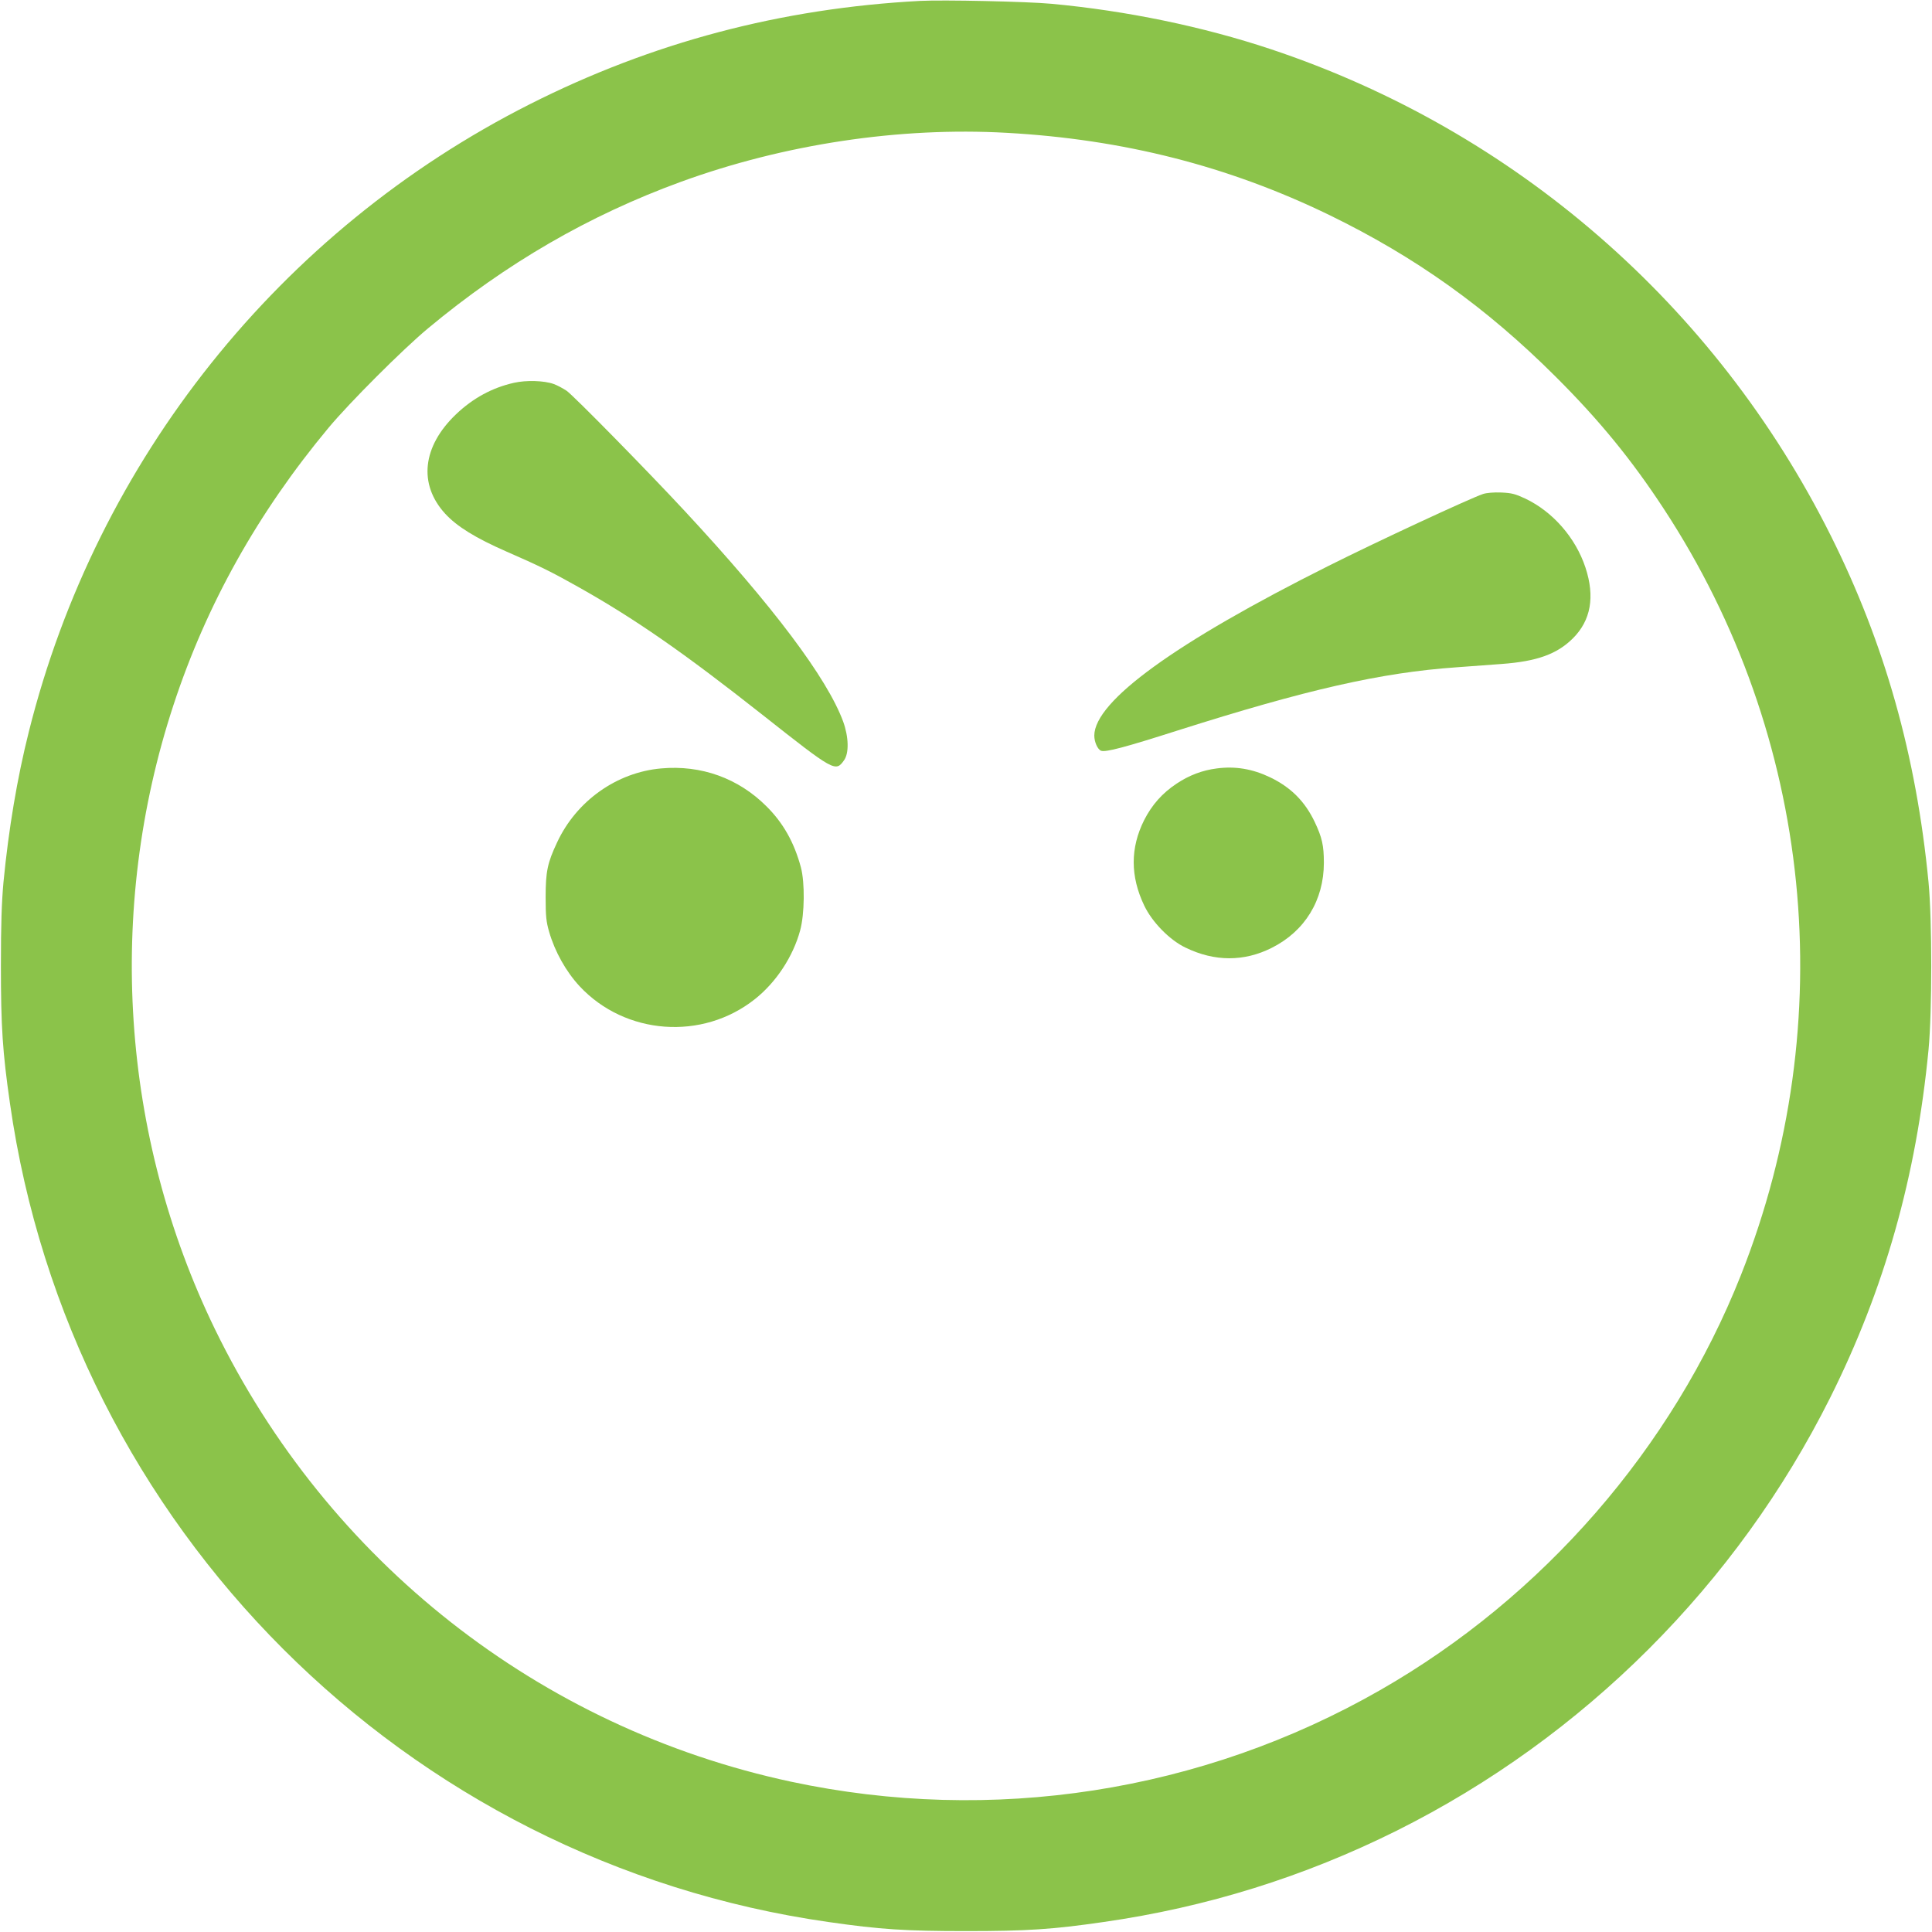 <?xml version="1.0" standalone="no"?>
<!DOCTYPE svg PUBLIC "-//W3C//DTD SVG 20010904//EN"
 "http://www.w3.org/TR/2001/REC-SVG-20010904/DTD/svg10.dtd">
<svg version="1.0" xmlns="http://www.w3.org/2000/svg"
 width="1280pt" height="1280pt" viewBox="0 0 1280 1280"
 preserveAspectRatio="xMidYMid meet">
<g transform="translate(0,1280) scale(0.1,-0.1)"
fill="#8bc34a" stroke="none">
<path d="M6095 12794 c-921 -49 -1775 -275 -2586 -685 -1654 -836 -2868 -2356
-3318 -4157 -77 -306 -134 -645 -168 -997 -12 -134 -17 -276 -17 -555 0 -402
11 -570 60 -910 400 -2807 2617 -5024 5424 -5424 340 -49 508 -60 910 -60 403
0 571 11 910 60 685 98 1331 300 1945 606 1239 619 2252 1632 2870 2867 361
722 571 1467 652 2306 24 252 24 858 0 1110 -81 839 -291 1583 -648 2297 -764
1528 -2095 2684 -3709 3222 -450 150 -957 255 -1455 301 -162 15 -716 27 -870
19z m575 -874 c773 -43 1468 -220 2136 -544 573 -279 1041 -613 1500 -1071
291 -290 504 -551 717 -876 988 -1507 1178 -3393 511 -5077 -454 -1146 -1312
-2133 -2391 -2750 -1181 -676 -2571 -891 -3903 -606 -1666 357 -3068 1460
-3816 2998 -623 1283 -722 2776 -274 4137 219 666 559 1273 1026 1834 139 167
492 520 659 659 519 432 1067 749 1675 971 686 250 1449 365 2160 325z"/>
<path d="M3406 10264 c-144 -32 -273 -102 -385 -209 -223 -213 -250 -463 -72
-658 79 -86 203 -162 406 -251 220 -96 301 -136 475 -234 377 -212 697 -434
1223 -849 475 -375 483 -379 539 -300 34 47 31 155 -6 257 -106 287 -463 763
-1050 1395 -245 264 -737 765 -782 796 -24 16 -63 37 -86 45 -64 23 -182 26
-262 8z"/>
<path d="M9825 9527 c-88 -30 -692 -310 -1023 -476 -1015 -508 -1550 -896
-1552 -1124 0 -43 22 -92 45 -101 30 -11 159 23 506 134 857 272 1349 384
1849 419 85 6 220 16 298 22 234 17 367 65 472 169 120 119 148 276 84 470
-65 197 -216 370 -399 457 -67 31 -90 37 -159 40 -49 2 -97 -2 -121 -10z"/>
<path d="M4380 7709 c-294 -26 -561 -215 -689 -490 -64 -136 -76 -193 -76
-364 0 -126 4 -162 23 -228 38 -132 112 -264 202 -361 302 -324 814 -362 1162
-85 140 111 252 281 299 454 30 109 32 318 5 419 -44 164 -117 294 -228 404
-186 186 -432 275 -698 251z"/>
<path d="M8062 7709 c-96 -12 -185 -46 -267 -101 -95 -63 -163 -140 -215 -242
-92 -184 -92 -372 1 -566 52 -109 168 -228 273 -278 193 -94 388 -94 571 -2
220 110 346 316 346 564 0 114 -12 168 -61 271 -65 136 -158 229 -295 295
-117 56 -230 75 -353 59z"/>
</g>
</svg>
